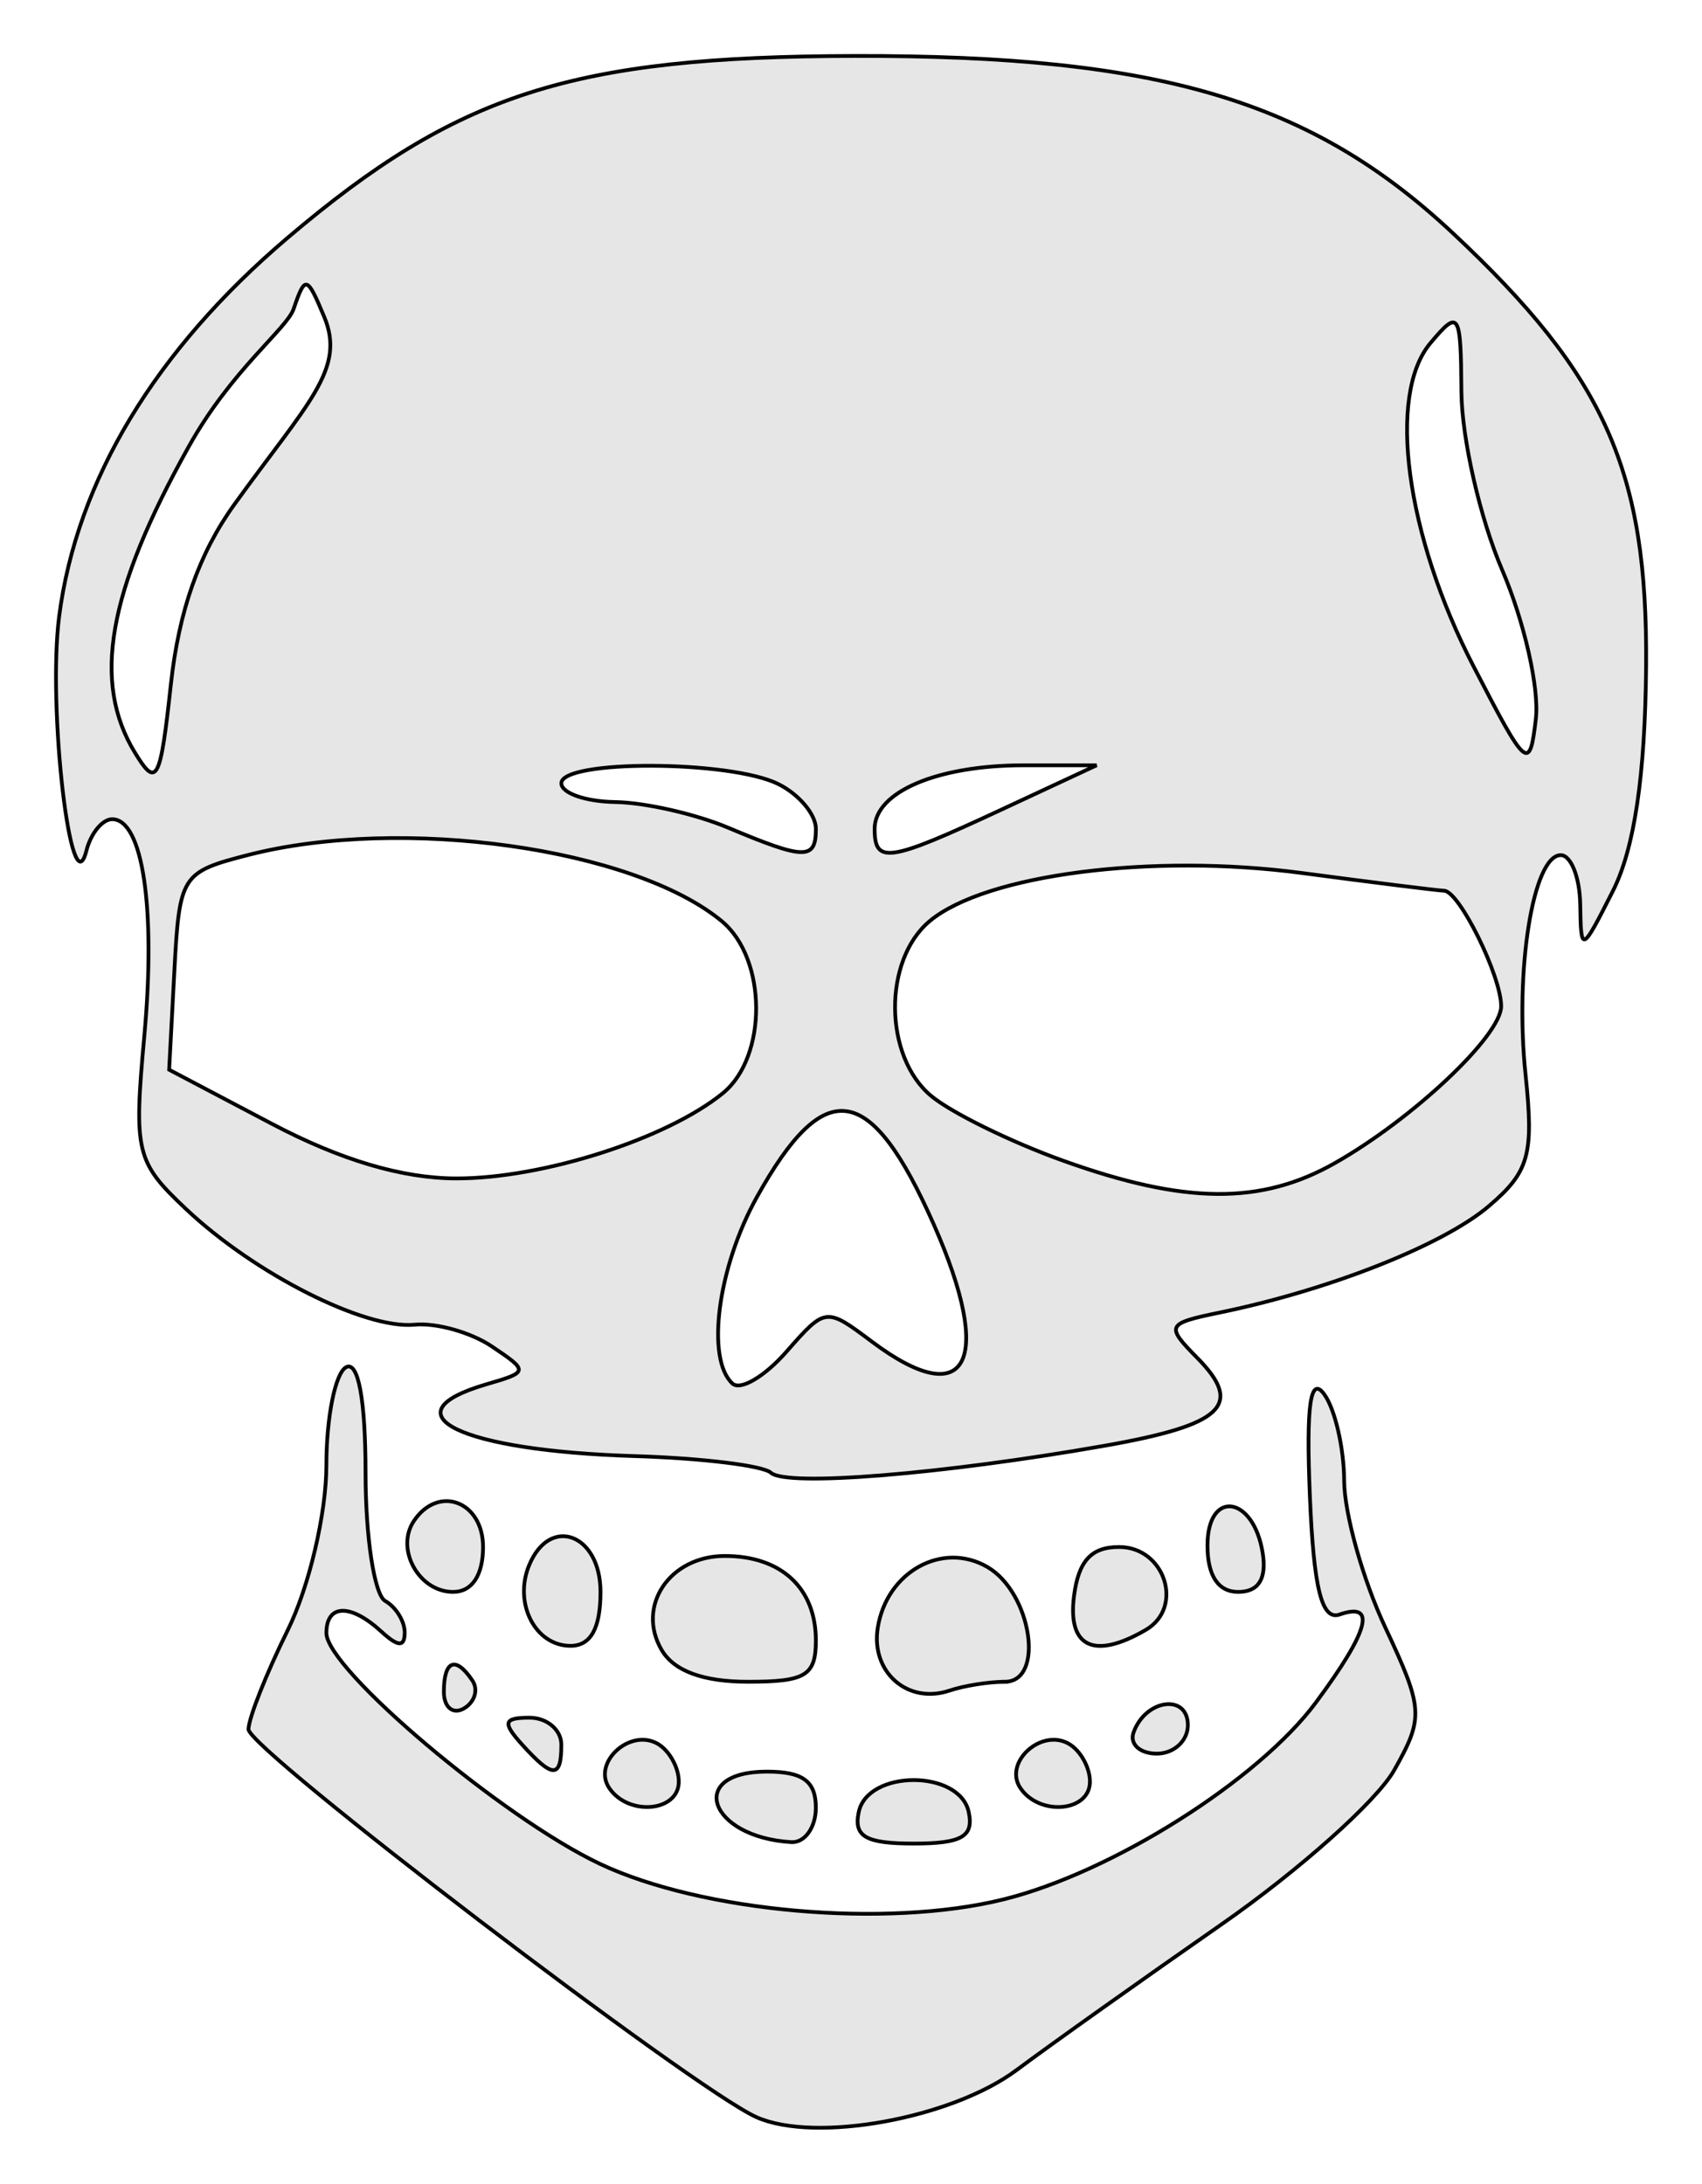 <?xml version="1.0" encoding="UTF-8"?>
<svg width="314.97" height="404" version="1.0" viewBox="0 0 295.29 378.75" xmlns="http://www.w3.org/2000/svg">
<path d="m176.39 359.02c6.056-4.519 22.038-15.864 35.517-25.246 13.478-9.381 26.974-21.412 29.99-26.767 5.156-9.154 5.065-10.625-1.579-24.794-3.882-8.281-7.082-19.71-7.113-25.392-0.027-5.682-1.586-12.433-3.461-15.004-2.401-3.297-3.139 1.867-2.493 17.5 0.666 16.188 2.058 21.777 5.16 20.705 6.464-2.241 5.112 2.808-4.076 15.216-10.021 13.53-35.439 29.559-54.264 34.203-20.313 5.018-52.232 2.213-69.984-6.171-16.848-7.948-47.46-33.776-47.46-40.041 0-5.034 4.188-5.152 9.511-0.271 2.935 2.693 4.076 2.746 4.076 0.184 0-1.957-1.529-4.423-3.397-5.482-1.868-1.06-3.397-11.043-3.397-22.185 0-12.713-1.267-19.542-3.397-18.333-1.868 1.06-3.397 8.702-3.397 16.986 0 8.347-2.996 21.113-6.722 28.646-3.692 7.471-6.749 15.188-6.794 17.148-0.071 3.404 77.413 62.556 88.164 67.294 10.221 4.519 33.846 0.218 45.116-8.197zm-34.844-45.504c0-4.585-2.266-6.246-8.492-6.246-14.039 0-10.082 11.389 4.246 12.23 2.334 0.125 4.246-2.556 4.246-5.984zm26.526 0.779c-1.552-7.409-17.534-7.409-19.087 0-0.893 4.239 1.192 5.454 9.545 5.454 8.349 0 10.435-1.216 9.542-5.454zm-50.303-5.283c0-2.472-1.664-5.436-3.696-6.586-4.796-2.721-11.342 3.288-8.377 7.689 3.329 4.928 12.072 4.148 12.072-1.103zm71.333 0c0-2.472-1.664-5.436-3.696-6.586-4.796-2.721-11.342 3.288-8.377 7.689 3.329 4.928 12.072 4.148 12.072-1.103zm-91.713-6.417c0-2.571-2.483-4.675-5.513-4.675-4.514 0-4.745 0.845-1.281 4.675 5.323 5.884 6.794 5.884 6.794 0zm108.7-3.379c0-5.504-7.313-4.544-9.412 1.234-0.741 2.035 1.073 3.703 4.032 3.703 2.959 0 5.38-2.222 5.38-4.937zm-124.13-7.745c-2.911-4.323-4.949-3.519-4.949 1.957 0 2.671 1.552 3.977 3.451 2.902 1.899-1.078 2.571-3.263 1.498-4.859zm92.362 0.215c7.018 0 4.643-15.509-3.05-19.928-7.806-4.485-17.422 0.857-18.981 10.544-1.243 7.714 5.204 13.358 12.463 10.909 2.49-0.838 6.794-1.524 9.569-1.524zm-32.772-7.168c0-9.085-6.002-14.649-15.798-14.649-9.559 0-15.404 8.677-10.972 16.282 2.14 3.665 7.201 5.535 15 5.535 10.014 0 11.77-1.069 11.77-7.168zm-37.365-8.415c0-10.033-8.74-13.337-12.361-4.675-2.765 6.614 1.016 14.025 7.157 14.025 3.516 0 5.204-3.033 5.204-9.35zm94.594 6.592c6.715-3.905 3.342-14.384-4.626-14.384-4.837 0-7.052 2.428-7.823 8.571-1.107 8.839 3.522 11.002 12.449 5.813zm-114.97-14.384c0-7.92-7.738-10.84-11.991-4.526-3.271 4.856 0.839 12.317 6.787 12.317 3.285 0 5.204-2.874 5.204-7.792zm135.26 1.022c-1.6-9.977-9.576-11.046-9.576-1.284 0 5.239 1.861 8.054 5.33 8.054 3.539 0 4.966-2.275 4.246-6.77zm-27.47-18.576c20.602-3.622 24.223-7.035 16.145-15.222-5.554-5.629-5.38-5.978 3.913-7.892 19.015-3.915 38.72-11.706 46.648-18.451 6.991-5.944 7.826-8.926 6.376-22.774-1.902-18.155 1.294-38.102 6.107-38.102 1.783 0 3.302 3.855 3.376 8.571 0.129 8.434 0.221 8.396 5.659-2.338 3.733-7.371 5.605-20.006 5.768-38.959 0.292-33.901-7.075-50.416-33.557-75.185-24.593-23.005-50.959-30.812-103.68-30.706-49.056 0.099-68.948 6.476-98.497 31.579-22.914 19.467-36.553 42.073-39.593 65.629-2.033 15.749 2.083 51.096 4.731 40.63 0.759-3.001 2.767-5.454 4.463-5.454 5.316 0 7.607 15.443 5.581 37.616-1.844 20.184-1.444 21.83 7.294 30.048 11.943 11.233 30.944 20.829 39.607 20.006 3.747-0.358 9.766 1.334 13.373 3.756 6.42 4.304 6.4 4.451-0.866 6.564-17.741 5.168-4.589 11.56 25.659 12.473 11.661 0.352 22.303 1.655 23.648 2.889 2.673 2.45 29.742 0.262 57.847-4.678zm-64.522-10.796c-4.637-4.254-2.558-20.115 4.239-32.339 11.814-21.247 19.739-20.013 30.707 4.781 10.537 23.824 5.829 32.713-10.751 20.29-7.989-5.987-8.044-5.978-14.854 1.78-3.76 4.282-7.962 6.754-9.341 5.489zm57.409-38.638c-9.08-3.254-19.399-8.316-22.928-11.245-8.254-6.854-8.383-23.578-0.234-30.345 9.705-8.057 38.516-11.772 64.525-8.322 12.49 1.658 23.608 3.042 24.708 3.076 2.629 0.081 9.888 14.789 9.888 20.041 0 5.105-15.316 19.536-28.873 27.212-12.803 7.25-26.026 7.131-47.086-0.418zm-137.25-6.377-17.889-9.416 0.905-17.095c0.881-16.634 1.225-17.176 12.796-20.147 26.641-6.844 66.89-1.212 82.202 11.501 7.84 6.511 7.938 23.472 0.17 29.809-9.725 7.932-31.284 14.82-46.275 14.789-9.341-0.019-19.99-3.17-31.909-9.441zm79.033-51.417c-5.605-2.356-14.396-4.345-19.532-4.423-5.139-0.078-9.341-1.543-9.341-3.257 0-4.108 29.175-4.021 37.586 0.109 3.614 1.773 6.573 5.28 6.573 7.792 0 5.436-1.889 5.407-15.286-0.221zm25.476 0.221c0-6.386 10.86-11.018 25.826-11.018h12.687l-16.709 7.779c-19.443 9.048-21.804 9.4-21.804 3.238zm-128.3-13.153c-7.527-12.28-4.783-27.929 9.326-53.184 7.425-13.287 17.001-20.401 18.169-23.829 2.004-5.872 2.313-5.794 5.302 1.343 3.815 9.101-2.857 14.909-15.598 32.587-6.085 8.443-9.62 18.46-10.997 31.167-1.825 16.846-2.448 18.043-6.202 11.915zm232.22-15.007c-11.787-22.793-15.034-47.147-7.483-56.101 4.966-5.888 5.265-5.417 5.367 8.456 0.058 8.079 3.24 21.985 7.072 30.906 3.832 8.92 6.461 20.542 5.843 25.828-1.08 9.188-1.552 8.789-10.798-9.088z" fill="#e6e6e6" stroke="#000" stroke-width=".651"/>
</svg>
